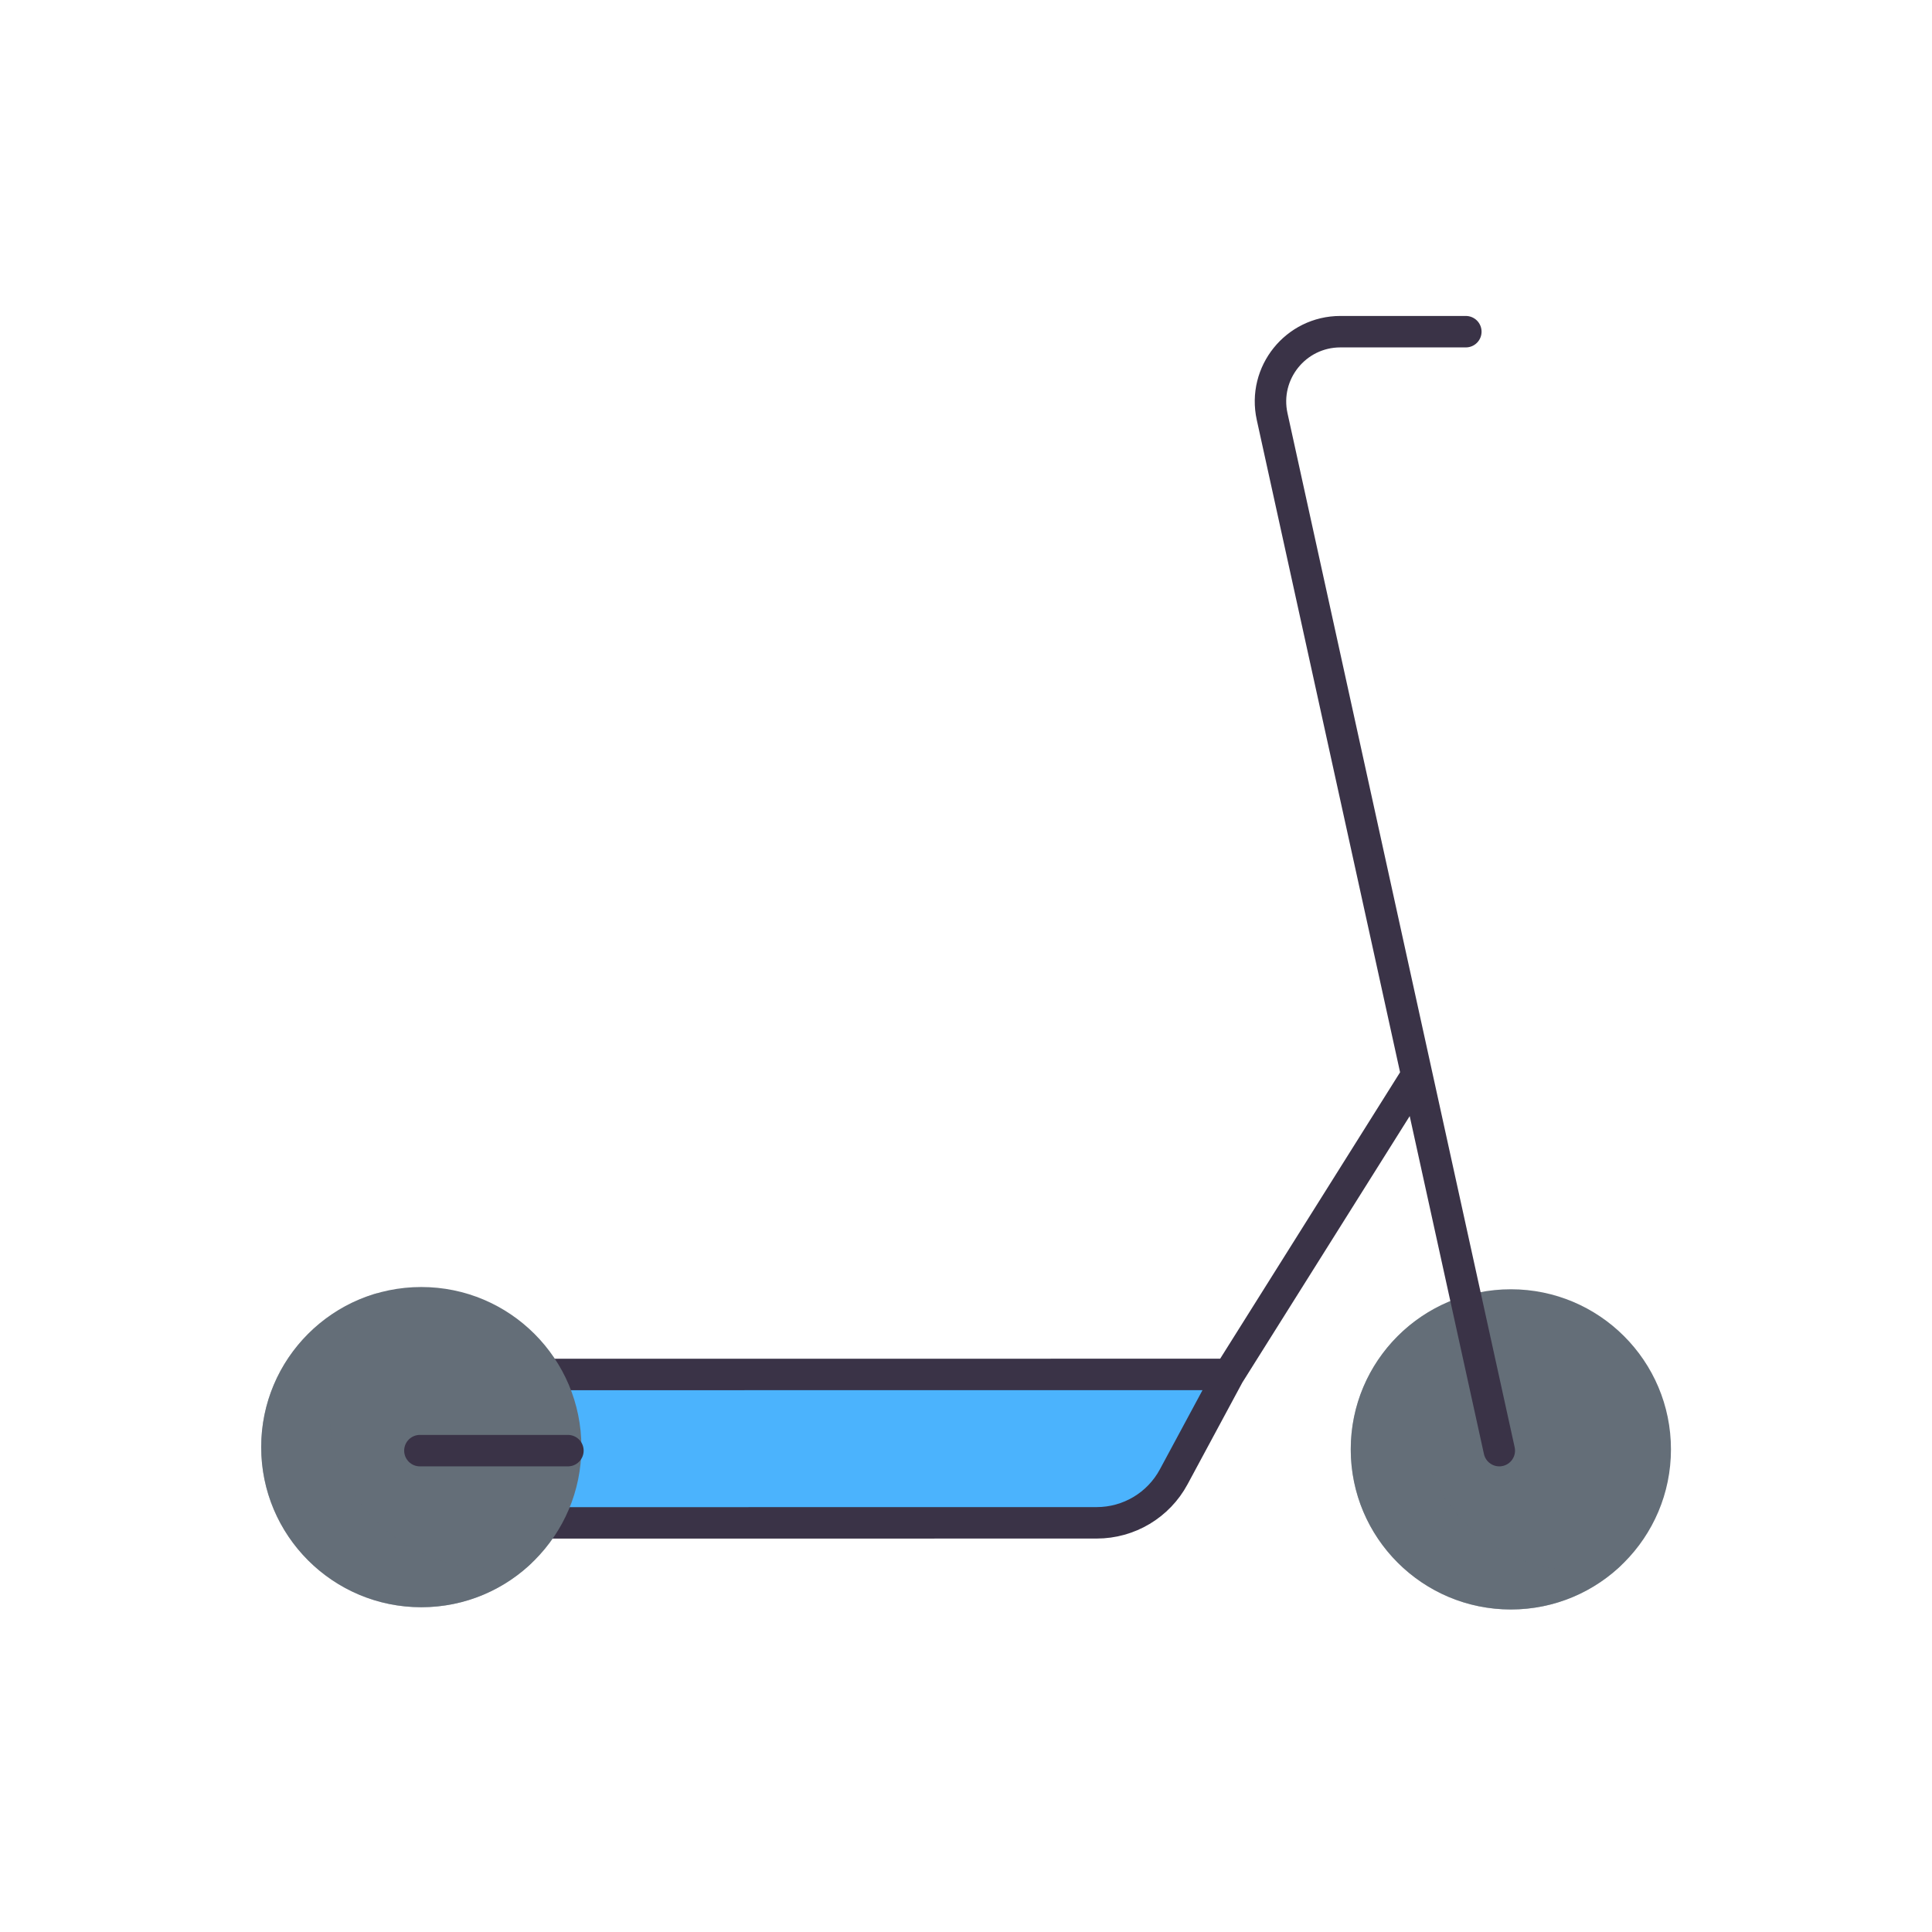 <svg xmlns="http://www.w3.org/2000/svg" width="430" height="430" style="width:100%;height:100%;transform:translate3d(0,0,0);content-visibility:visible" viewBox="0 0 430 430"><defs><clipPath id="a"><path d="M0 0h430v430H0z"/></clipPath><clipPath id="b"><path d="M0 0h430v430H0z"/></clipPath></defs><g clip-path="url(#a)"><g clip-path="url(#b)" style="display:block"><path fill="#4BB3FD" d="M-73.895 16.515h118.83c7.16 0 13.75-3.93 17.14-10.24l12.27-22.79h-148.69l.45 33.03z" class="tertiary" style="display:block" transform="translate(198.561 323.063)"/><g fill="#646E78" style="display:block"><path d="M371.901 322.581c0-19.68-15.953-35.633-35.633-35.633-19.68 0-35.633 15.953-35.633 35.633 0 19.68 15.953 35.633 35.633 35.633 19.68 0 35.633-15.953 35.633-35.633z" class="primary"/><path d="M30.2 24.945a35.458 35.458 0 0 1-24.77 10.03c-19.68 0-35.63-15.95-35.63-35.63 0-16.34 11-30.12 25.99-34.32-6.7 6.47-10.86 15.55-10.86 25.6 0 19.68 15.96 35.64 35.63 35.64 3.34 0 6.57-.46 9.64-1.32z" class="primary" opacity=".5" style="mix-blend-mode:multiply" transform="translate(330.834 323.239)"/></g><path fill="none" stroke="#3A3347" stroke-linecap="round" stroke-linejoin="round" stroke-width="7" d="m273.502 305.904 41.836-66.6m18.356 83.56-50.56-230.153c-2.131-9.702 5.256-18.889 15.19-18.889h27.923m-206.3 265.124 124.143-.015c7.16 0 13.75-3.93 17.14-10.24l12.27-22.79-154.003.015" class="secondary" style="display:block"/><g fill="#646E78" style="display:block"><path d="M129.401 322.081c0-19.68-15.953-35.633-35.633-35.633-19.68 0-35.633 15.953-35.633 35.633 0 19.68 15.953 35.633 35.633 35.633 19.68 0 35.633-15.953 35.633-35.633z" class="primary"/><path d="M30.2 24.945a35.458 35.458 0 0 1-24.77 10.03c-19.68 0-35.63-15.95-35.63-35.63 0-16.34 11-30.12 25.99-34.32-6.7 6.47-10.86 15.55-10.86 25.6 0 19.68 15.96 35.64 35.63 35.64 3.34 0 6.57-.46 9.64-1.32z" class="primary" opacity=".5" style="mix-blend-mode:multiply" transform="translate(88.334 322.739)"/></g><path fill="none" stroke="#3A3347" stroke-linecap="round" stroke-linejoin="round" stroke-width="7" d="M15.129 0h-32.946" class="secondary" style="display:block" transform="translate(111.272 322.864)"/></g></g></svg>